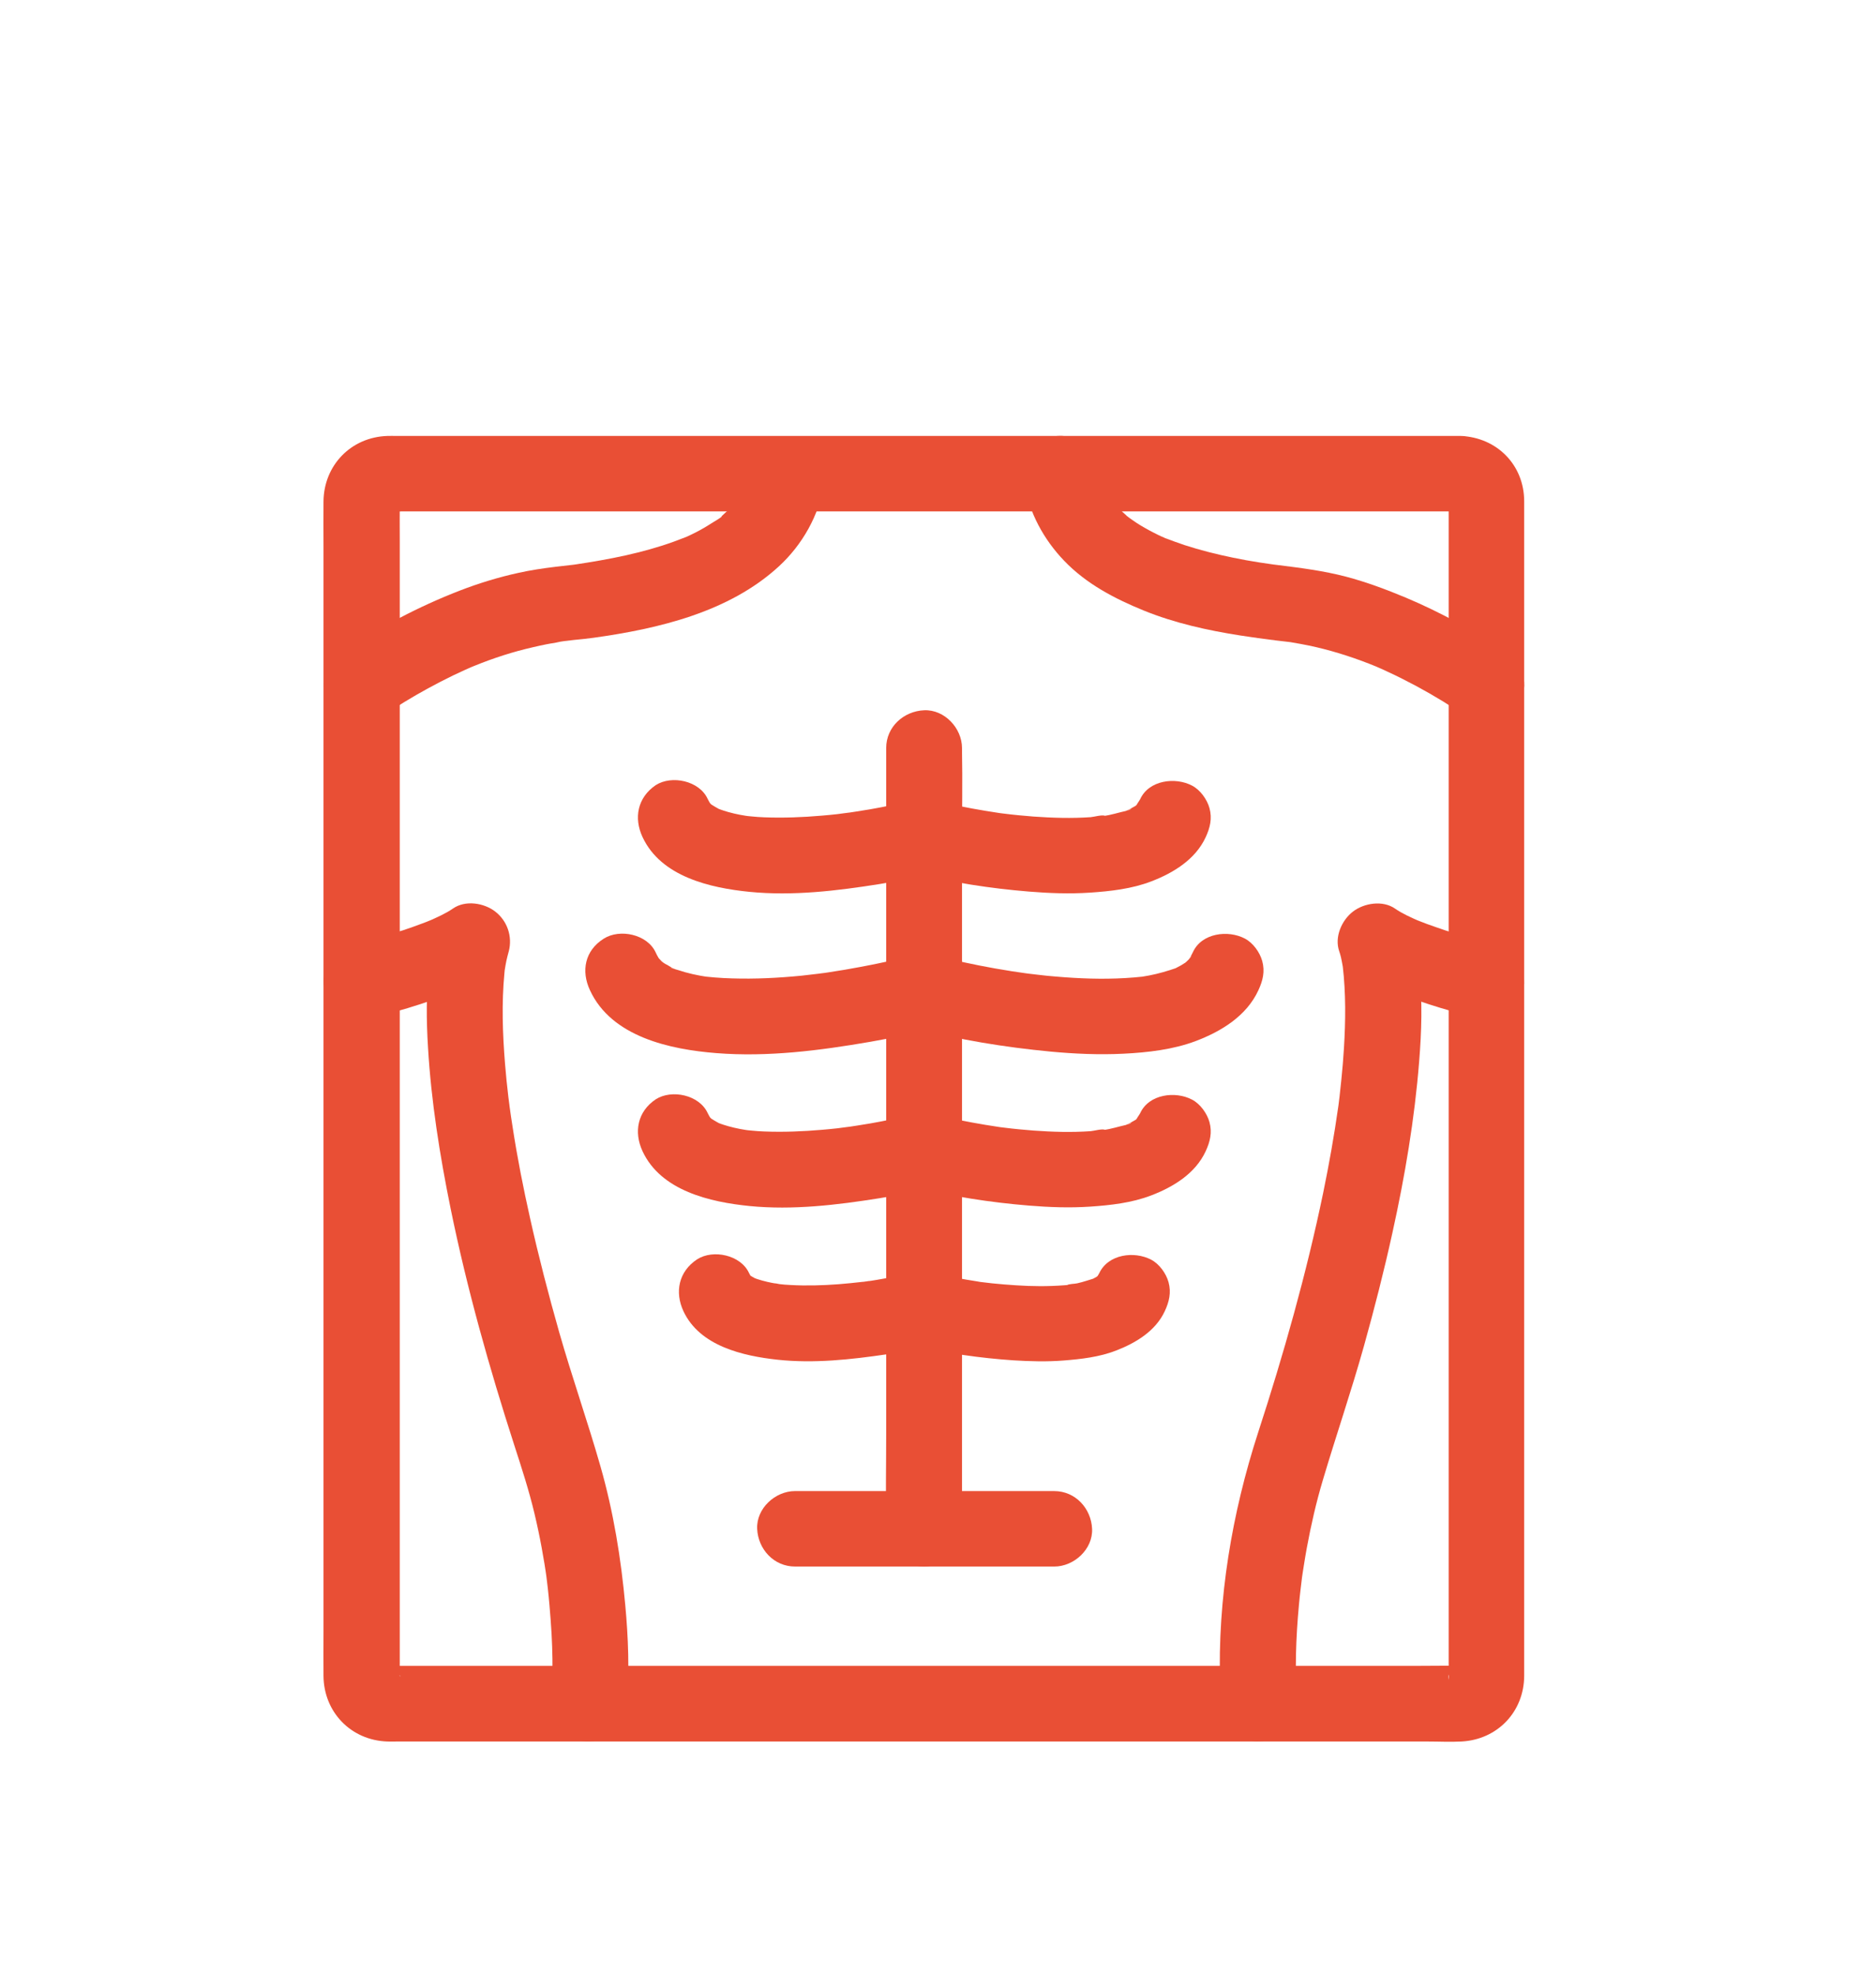 <svg width="134" height="141" viewBox="0 0 136 126" fill="none" xmlns="http://www.w3.org/2000/svg">
<g filter="url(#filter0_d_4050_1631)">
<path d="M105.89 17.041H103.494H97.031H87.545H76.191H64.023H52.108H41.5H33.366H28.739C28.519 17.041 28.299 17.03 28.079 17.041C25.441 17.129 23.474 19.174 23.452 21.789C23.441 22.861 23.452 23.934 23.452 25.006V31.756V41.154V52.313V64.358V76.447V87.595V96.982V103.71C23.452 104.772 23.441 105.844 23.452 106.905C23.474 109.52 25.441 111.566 28.079 111.653C28.299 111.664 28.53 111.653 28.75 111.653H33.388H41.533H52.096H64.011H76.234H87.578H97.019H103.483C104.307 111.653 105.131 111.697 105.956 111.653C108.572 111.511 110.484 109.487 110.495 106.894V105.745V100.603V92.376V81.961V70.178V58.023V46.328V35.978V27.816V22.817V21.777C110.495 19.151 108.528 17.149 105.89 17.04C104.45 16.985 103.076 18.342 103.142 19.775C103.208 21.307 104.351 22.445 105.89 22.51C105.989 22.51 106.274 22.521 105.824 22.488C105.241 22.445 106.077 22.642 105.56 22.423C105.164 22.259 105.406 22.357 105.494 22.412C105.527 22.434 104.988 22.018 105.219 22.204C105.307 22.27 105.538 22.543 105.241 22.193C104.988 21.898 105.131 22.062 105.186 22.16C105.197 22.193 104.955 21.569 105.043 21.843C105.131 22.149 105.032 21.165 105.021 21.635V21.668V21.941V23.276V28.692V37.05V47.498V59.116V71.162V82.715V92.922V100.931V105.876V106.926C105.021 107.003 104.999 107.134 105.01 107.211C104.933 106.806 105.109 106.631 105.021 106.915C105.01 106.937 105.296 106.357 105.153 106.587C105.01 106.817 105.384 106.325 105.373 106.325C105.384 106.325 105.175 106.5 105.175 106.521C105.175 106.532 105.67 106.16 105.439 106.303C105.197 106.445 105.791 106.171 105.769 106.171C105.296 106.303 106.395 106.182 105.912 106.171H105.868C104.878 106.15 103.9 106.171 102.911 106.171H96.129H86.511H75.135H63.054H51.315H40.972H33.069H28.661H28.232H28.134H28.111C27.727 106.182 28.287 106.193 28.386 106.215C28.287 106.193 28.046 106.095 28.441 106.259C28.969 106.478 28.243 106.029 28.672 106.401C29.167 106.828 28.331 105.985 28.76 106.489C29.013 106.795 28.87 106.62 28.815 106.521C29.145 107.101 28.98 106.981 28.936 106.762C28.958 106.85 28.969 107.419 28.98 107.036V106.992V106.697V103.021V95.986V86.445V75.264V63.295V51.403V40.485V31.306V24.774C28.98 23.768 28.969 22.75 28.98 21.744V21.657C28.969 21.186 28.859 22.182 28.98 21.777C28.969 21.821 28.661 22.39 28.892 22.039C28.914 22.007 28.507 22.543 28.683 22.313C28.716 22.269 28.815 22.214 28.837 22.16C28.826 22.203 28.265 22.554 28.639 22.346C28.661 22.335 28.046 22.554 28.32 22.488C28.595 22.422 27.936 22.51 27.958 22.521C27.98 22.521 28.09 22.51 28.111 22.51H28.166C28.485 22.521 28.815 22.51 29.134 22.51H34.212H42.61H53.272H65.142H77.123H88.28H97.491H103.724H105.911C107.351 22.51 108.725 21.252 108.659 19.775C108.571 18.287 107.428 17.04 105.889 17.04L105.89 17.041Z" fill="#E94F35"/>
<path d="M94.043 108.917C93.857 106.543 93.945 104.136 94.164 101.773C94.197 101.39 94.241 101.007 94.285 100.624C94.307 100.438 94.329 100.263 94.351 100.077C94.362 99.957 94.45 99.279 94.395 99.705C94.34 100.143 94.417 99.519 94.439 99.421C94.472 99.235 94.494 99.049 94.527 98.863C94.593 98.447 94.659 98.042 94.736 97.627C95.044 95.964 95.417 94.323 95.901 92.704C96.868 89.454 97.968 86.249 98.88 82.989C99.638 80.275 100.342 77.529 100.946 74.772C101.848 70.691 102.551 66.545 102.881 62.377C103.057 60.211 103.123 58.023 102.903 55.867C102.804 54.916 102.727 53.865 102.419 52.946C102.419 52.935 102.419 52.924 102.408 52.924C101.067 53.953 99.715 54.981 98.374 56.01C98.935 56.404 99.594 56.688 100.221 56.961C102.43 57.913 104.705 58.635 107.036 59.193C108.432 59.532 110.08 58.756 110.421 57.279C110.74 55.867 109.993 54.27 108.498 53.909C107.256 53.614 106.025 53.274 104.804 52.88C104.354 52.727 103.903 52.574 103.452 52.41C103.244 52.334 103.035 52.246 102.826 52.169C102.243 51.929 103.441 52.443 102.892 52.202C102.298 51.94 101.672 51.666 101.133 51.294C100.243 50.671 98.88 50.889 98.078 51.513C97.264 52.137 96.725 53.362 97.088 54.39C97.132 54.522 97.176 54.664 97.209 54.806C97.253 54.992 97.286 55.178 97.319 55.353C97.341 55.473 97.363 55.594 97.374 55.714C97.385 55.78 97.396 55.845 97.407 55.911C97.407 55.889 97.286 54.959 97.341 55.452C97.572 57.432 97.55 59.423 97.429 61.403C97.385 62.158 97.319 62.924 97.242 63.679C97.198 64.094 97.154 64.51 97.11 64.915C97.088 65.123 97.055 65.331 97.033 65.539C97.022 65.648 97 65.746 96.989 65.856C96.934 66.25 97.099 65.09 97.022 65.615C96.725 67.716 96.352 69.816 95.923 71.895C94.703 77.77 93.065 83.557 91.208 89.258C89.306 95.122 88.262 101.325 88.449 107.507C88.46 107.977 88.493 108.437 88.526 108.907C88.635 110.329 89.713 111.708 91.274 111.642C92.692 111.588 94.164 110.45 94.043 108.918L94.043 108.917Z" fill="#E94F35"/>
<path d="M74.269 20.498C74.599 22.599 75.676 24.557 77.149 26.089C78.754 27.763 80.809 28.835 82.931 29.699C85.173 30.607 87.547 31.132 89.933 31.504C90.768 31.636 91.603 31.745 92.45 31.854C92.823 31.898 93.197 31.942 93.571 31.986C94.252 32.062 92.944 31.876 93.626 31.997C93.857 32.04 94.076 32.073 94.307 32.117C95.813 32.39 97.286 32.817 98.715 33.342C99.078 33.474 99.429 33.616 99.781 33.758C100.397 33.999 99.221 33.506 99.825 33.78C100.056 33.878 100.287 33.977 100.507 34.086C101.232 34.414 101.935 34.775 102.639 35.147C103.925 35.837 105.178 36.602 106.387 37.423C107.585 38.222 109.487 37.686 110.146 36.438C110.883 35.06 110.432 33.55 109.157 32.697C106.871 31.154 104.453 29.83 101.913 28.758C100.495 28.167 99.067 27.631 97.572 27.237C95.945 26.811 94.296 26.603 92.625 26.395C92.504 26.384 92.384 26.362 92.263 26.351C91.614 26.275 92.911 26.45 92.274 26.351C91.955 26.307 91.625 26.253 91.306 26.209C90.658 26.11 90.009 25.99 89.372 25.859C88.196 25.618 87.02 25.323 85.876 24.951C85.382 24.787 84.887 24.601 84.393 24.415C84.217 24.349 83.953 24.196 84.667 24.535C84.546 24.48 84.415 24.426 84.294 24.371C84.052 24.262 83.81 24.141 83.579 24.021C83.172 23.813 82.766 23.583 82.381 23.332C82.183 23.2 81.985 23.058 81.788 22.916C81.634 22.806 81.425 22.599 82.062 23.135C81.942 23.036 81.821 22.938 81.7 22.839C81.326 22.522 80.985 22.172 80.666 21.8C80.622 21.745 80.579 21.68 80.523 21.625C81.15 22.325 80.765 21.942 80.622 21.745C80.501 21.57 80.381 21.384 80.271 21.198C80.15 20.99 80.051 20.782 79.941 20.575C79.842 20.378 79.776 20.06 80.062 20.881C80.018 20.739 79.952 20.607 79.908 20.465C79.754 20.006 79.644 19.524 79.567 19.043C79.468 18.409 78.831 17.719 78.303 17.413C77.71 17.074 76.841 16.921 76.182 17.139C75.522 17.358 74.874 17.763 74.544 18.398C74.181 19.087 74.148 19.732 74.269 20.498Z" fill="#E94F35"/>
<path d="M26.95 59.206C29.291 58.648 31.567 57.925 33.765 56.974C34.391 56.7 35.051 56.416 35.611 56.022C34.27 54.993 32.918 53.965 31.577 52.937C31.369 53.768 31.237 54.578 31.127 55.431C30.885 57.39 30.907 59.381 31.028 61.35C31.259 65.267 31.885 69.183 32.666 73.023C33.853 78.833 35.468 84.565 37.293 90.211C37.821 91.841 38.348 93.46 38.744 95.123C38.942 95.954 39.118 96.786 39.272 97.628C39.338 98.011 39.404 98.383 39.47 98.766C39.502 98.952 39.525 99.138 39.557 99.324C39.58 99.445 39.667 100.134 39.612 99.707C39.557 99.27 39.634 99.882 39.645 99.981C39.667 100.167 39.689 100.342 39.711 100.528C39.755 100.943 39.799 101.348 39.832 101.764C39.898 102.464 39.942 103.164 39.986 103.854C40.052 105.068 40.074 106.282 40.03 107.508C40.019 107.978 39.986 108.438 39.953 108.908C39.843 110.341 41.294 111.709 42.701 111.643C44.284 111.578 45.328 110.44 45.449 108.908C45.636 106.534 45.548 104.127 45.328 101.764C45.02 98.383 44.471 95.003 43.536 91.732C42.602 88.461 41.47 85.255 40.536 81.984C39.766 79.271 39.052 76.525 38.436 73.768C37.942 71.569 37.502 69.348 37.161 67.116C37.084 66.624 37.007 66.131 36.941 65.639C36.876 65.147 37.007 66.11 36.985 65.934C36.974 65.825 36.952 65.716 36.941 65.617C36.908 65.388 36.886 65.169 36.853 64.939C36.755 64.14 36.678 63.342 36.612 62.543C36.436 60.366 36.359 58.145 36.568 55.968C36.579 55.804 36.601 55.639 36.623 55.475C36.678 54.994 36.579 55.858 36.557 55.957C36.568 55.891 36.579 55.815 36.59 55.749C36.623 55.519 36.667 55.3 36.711 55.071C36.755 54.852 36.821 54.633 36.876 54.414C36.876 54.403 36.886 54.392 36.886 54.381C37.161 53.309 36.776 52.182 35.897 51.504C35.084 50.88 33.743 50.662 32.842 51.285C32.303 51.657 31.676 51.931 31.083 52.193C30.533 52.434 31.742 51.92 31.149 52.16C30.962 52.237 30.775 52.314 30.588 52.379C30.148 52.543 29.698 52.708 29.258 52.85C28.016 53.255 26.763 53.605 25.499 53.9C24.103 54.239 23.136 55.891 23.575 57.27C24.037 58.747 25.455 59.567 26.95 59.206V59.206Z" fill="#E94F35"/>
<path d="M27.609 37.423C28.719 36.668 29.863 35.968 31.05 35.322C31.632 35.005 32.226 34.699 32.83 34.404C33.105 34.272 33.391 34.141 33.677 34.01C33.852 33.933 34.017 33.856 34.193 33.78C34.468 33.66 34.424 33.681 34.061 33.835C34.182 33.791 34.292 33.736 34.413 33.692C35.787 33.134 37.205 32.675 38.656 32.347C38.975 32.27 39.293 32.205 39.612 32.139C39.81 32.106 39.997 32.062 40.195 32.04C40.349 32.019 41.008 31.865 40.25 32.019C41.14 31.832 42.118 31.8 43.02 31.668C47.735 31.012 52.857 29.808 56.462 26.494C58.155 24.94 59.386 22.785 59.738 20.509C59.859 19.754 59.859 19.087 59.463 18.398C59.133 17.829 58.474 17.293 57.825 17.139C56.507 16.844 54.682 17.533 54.44 19.054C54.374 19.47 54.286 19.875 54.165 20.268C54.099 20.476 54.011 20.684 53.945 20.892C54.275 19.951 54.033 20.684 53.901 20.925C53.715 21.286 53.495 21.603 53.264 21.931C53.011 22.303 53.671 21.439 53.462 21.68C53.396 21.745 53.341 21.822 53.286 21.888C53.132 22.073 52.956 22.249 52.791 22.413C52.637 22.555 52.483 22.697 52.33 22.839C52.242 22.916 52.154 22.992 52.066 23.058C51.758 23.31 52.341 22.828 52.341 22.85C52.341 22.927 51.824 23.211 51.747 23.266C51.538 23.397 51.329 23.529 51.109 23.66C50.703 23.901 50.274 24.119 49.845 24.316C49.724 24.371 49.604 24.426 49.472 24.48C49.087 24.655 49.736 24.371 49.746 24.36C49.439 24.47 49.131 24.601 48.823 24.71C46.537 25.531 44.141 25.99 41.733 26.351C41.118 26.439 42.239 26.286 41.832 26.34C41.678 26.362 41.525 26.384 41.382 26.395C41.008 26.439 40.623 26.483 40.25 26.526C39.348 26.636 38.458 26.767 37.578 26.964C36.128 27.281 34.699 27.719 33.314 28.255C30.324 29.415 27.51 30.902 24.861 32.686C23.674 33.484 23.036 35.126 23.872 36.427C24.608 37.62 26.334 38.287 27.609 37.423L27.609 37.423Z" fill="#E94F35"/>
<path d="M66.267 71.459C68.982 72.159 71.796 72.586 74.588 72.815C76.061 72.936 77.545 72.99 79.018 72.892C80.502 72.793 82.052 72.618 83.448 72.082C85.052 71.47 86.657 70.496 87.405 68.877C87.724 68.188 87.888 67.52 87.68 66.765C87.504 66.131 87.009 65.442 86.415 65.135C85.206 64.501 83.294 64.73 82.656 66.12C82.612 66.218 82.316 66.612 82.326 66.689C82.326 66.667 82.821 66.131 82.601 66.328C82.557 66.361 82.524 66.415 82.491 66.448C82.414 66.525 82.326 66.601 82.249 66.678C82.052 66.886 82.909 66.229 82.458 66.514C82.359 66.579 82.26 66.645 82.151 66.7C82.041 66.765 81.931 66.82 81.821 66.875C81.777 66.897 81.733 66.918 81.689 66.94C81.293 67.137 82.019 66.809 82.03 66.798C81.898 66.94 81.447 67.006 81.249 67.061C80.975 67.137 80.689 67.203 80.403 67.269C80.249 67.301 80.106 67.323 79.952 67.345C79.875 67.356 79.798 67.367 79.722 67.378C79.326 67.444 80.106 67.334 80.106 67.323C79.886 67.236 79.326 67.4 79.073 67.422C77.688 67.52 76.292 67.477 74.918 67.378C74.215 67.323 73.511 67.258 72.819 67.17C72.709 67.159 72.038 67.072 72.61 67.148C73.137 67.214 72.599 67.148 72.467 67.126C72.115 67.072 71.774 67.017 71.423 66.962C70.18 66.754 68.939 66.514 67.718 66.197C66.333 65.835 64.674 66.656 64.333 68.111C64.014 69.522 64.772 71.076 66.267 71.459Z" fill="#E94F35"/>
<path d="M66.267 48.703C68.982 49.403 71.796 49.83 74.588 50.059C76.061 50.18 77.545 50.234 79.018 50.136C80.502 50.037 82.052 49.862 83.448 49.326C85.052 48.714 86.657 47.74 87.405 46.121C87.724 45.431 87.888 44.764 87.68 44.009C87.504 43.375 87.009 42.685 86.415 42.379C85.206 41.745 83.294 41.974 82.656 43.364C82.612 43.462 82.316 43.856 82.326 43.933C82.326 43.911 82.821 43.375 82.601 43.572C82.557 43.605 82.524 43.659 82.491 43.692C82.414 43.769 82.326 43.845 82.249 43.922C82.052 44.13 82.909 43.473 82.458 43.758C82.359 43.823 82.26 43.889 82.151 43.944C82.041 44.009 81.931 44.064 81.821 44.119C81.777 44.141 81.733 44.162 81.689 44.184C81.293 44.381 82.019 44.053 82.03 44.042C81.898 44.184 81.447 44.25 81.249 44.305C80.975 44.381 80.689 44.447 80.403 44.513C80.249 44.545 80.106 44.567 79.952 44.589C79.875 44.6 79.798 44.611 79.722 44.622C79.326 44.688 80.106 44.578 80.106 44.567C79.886 44.48 79.326 44.644 79.073 44.666C77.688 44.764 76.292 44.72 74.918 44.622C74.215 44.567 73.511 44.502 72.819 44.414C72.709 44.403 72.038 44.316 72.61 44.392C73.137 44.458 72.599 44.392 72.467 44.37C72.115 44.316 71.774 44.261 71.423 44.206C70.18 43.998 68.939 43.758 67.718 43.44C66.333 43.079 64.674 43.9 64.333 45.355C64.014 46.766 64.772 48.32 66.267 48.703Z" fill="#E94F35"/>
<path d="M46.581 46.11C47.922 48.987 51.494 49.797 54.352 50.081C57.484 50.388 60.683 50.005 63.772 49.513C65.102 49.294 66.421 49.042 67.718 48.703C69.114 48.342 70.092 46.734 69.641 45.333C69.18 43.9 67.751 43.036 66.256 43.419C65.212 43.692 64.145 43.911 63.079 44.097C62.431 44.206 61.782 44.305 61.134 44.403C62.211 44.239 60.98 44.414 60.705 44.447C60.331 44.491 59.958 44.524 59.584 44.556C58.188 44.677 56.792 44.731 55.396 44.677C55.088 44.666 54.781 44.644 54.462 44.611C54.297 44.6 54.143 44.578 53.978 44.556C53.571 44.513 54.791 44.677 54.066 44.567C53.494 44.48 52.923 44.349 52.362 44.163C52.219 44.119 52.077 44.053 51.934 44.01C52.824 44.294 52.351 44.195 52.109 44.064C51.868 43.944 51.637 43.791 51.406 43.648C51.164 43.484 51.967 44.119 51.758 43.922C51.703 43.867 51.648 43.834 51.593 43.78C51.505 43.692 51.428 43.594 51.329 43.506C51.12 43.32 51.758 44.108 51.604 43.867C51.571 43.812 51.527 43.758 51.494 43.692C51.417 43.572 51.362 43.452 51.296 43.331C50.691 42.029 48.702 41.602 47.537 42.346C46.218 43.244 45.932 44.721 46.581 46.11L46.581 46.11Z" fill="#E94F35"/>
<path d="M46.581 68.877C47.922 71.755 51.494 72.564 54.352 72.849C57.484 73.155 60.683 72.772 63.772 72.28C65.102 72.061 66.421 71.81 67.718 71.47C69.114 71.109 70.092 69.501 69.641 68.101C69.18 66.668 67.751 65.803 66.256 66.186C65.212 66.46 64.145 66.678 63.079 66.864C62.431 66.974 61.782 67.072 61.134 67.171C62.211 67.007 60.98 67.182 60.705 67.215C60.331 67.258 59.958 67.291 59.584 67.324C58.188 67.444 56.792 67.499 55.396 67.444C55.088 67.433 54.781 67.412 54.462 67.379C54.297 67.368 54.143 67.346 53.978 67.324C53.571 67.28 54.791 67.444 54.066 67.335C53.494 67.247 52.923 67.116 52.362 66.93C52.219 66.886 52.077 66.821 51.934 66.777C52.824 67.061 52.351 66.963 52.109 66.832C51.868 66.711 51.637 66.558 51.406 66.416C51.164 66.252 51.967 66.886 51.758 66.689C51.703 66.635 51.648 66.602 51.593 66.547C51.505 66.46 51.428 66.361 51.329 66.274C51.12 66.088 51.758 66.875 51.604 66.635C51.571 66.58 51.527 66.525 51.494 66.46C51.417 66.339 51.362 66.219 51.296 66.099C50.691 64.797 48.702 64.37 47.537 65.114C46.218 66 45.932 67.477 46.581 68.877L46.581 68.877Z" fill="#E94F35"/>
<path d="M66.267 82.947C68.62 83.526 71.06 83.866 73.467 84.03C74.687 84.106 75.907 84.139 77.127 84.041C78.38 83.942 79.7 83.789 80.887 83.33C82.315 82.783 83.766 81.918 84.437 80.474C84.756 79.796 84.921 79.118 84.712 78.363C84.536 77.728 84.041 77.039 83.448 76.733C82.228 76.098 80.337 76.328 79.689 77.717C79.612 77.87 79.26 78.385 79.612 77.925C79.974 77.466 79.546 77.936 79.425 78.067C79.205 78.297 80.062 77.641 79.666 77.87C79.59 77.914 79.513 77.969 79.436 78.013C79.337 78.067 79.249 78.111 79.15 78.166C79.106 78.188 79.062 78.198 79.018 78.231C78.776 78.363 79.666 77.991 79.403 78.067C78.963 78.198 78.534 78.352 78.084 78.45C77.886 78.494 77.523 78.483 77.347 78.581C77.314 78.603 78.04 78.505 77.787 78.527C77.732 78.527 77.666 78.538 77.611 78.549C77.446 78.57 77.281 78.581 77.116 78.592C75.962 78.68 74.808 78.669 73.654 78.592C73.082 78.56 72.5 78.505 71.928 78.45C71.654 78.417 71.368 78.385 71.093 78.352C70.631 78.297 71.775 78.45 71.324 78.385C71.159 78.363 70.994 78.341 70.829 78.308C69.785 78.144 68.741 77.958 67.707 77.695C66.312 77.345 64.663 78.144 64.322 79.61C64.014 80.999 64.773 82.575 66.267 82.947Z" fill="#E94F35"/>
<path d="M49.548 80.474C50.735 83.001 53.857 83.712 56.363 83.985C59.001 84.27 61.683 83.974 64.299 83.591C65.453 83.427 66.596 83.219 67.718 82.935C69.113 82.585 70.081 80.955 69.641 79.565C69.168 78.121 67.761 77.29 66.255 77.651C65.365 77.87 64.464 78.045 63.563 78.198C63.299 78.242 63.035 78.285 62.771 78.318C62.705 78.329 62.65 78.34 62.584 78.34C62.288 78.384 63.068 78.263 63.002 78.285C62.859 78.318 62.705 78.329 62.551 78.34C61.958 78.406 61.375 78.471 60.782 78.515C59.617 78.603 58.451 78.635 57.297 78.57C57.023 78.559 56.759 78.537 56.495 78.504C56.429 78.493 56.176 78.428 56.132 78.46C56.11 78.471 56.803 78.559 56.572 78.515C56.495 78.504 56.418 78.493 56.341 78.482C55.857 78.406 55.374 78.296 54.901 78.143C54.791 78.11 54.681 78.056 54.571 78.023C54.373 77.968 55.011 78.22 55 78.209C54.978 78.165 54.824 78.132 54.78 78.11C54.593 78.012 54.417 77.902 54.242 77.793C53.989 77.64 54.791 78.274 54.593 78.067C54.549 78.023 54.505 78.001 54.461 77.957C54.395 77.891 54.33 77.815 54.264 77.749C54.066 77.574 54.681 78.417 54.45 77.979C54.406 77.88 54.34 77.793 54.297 77.695C53.692 76.393 51.703 75.966 50.537 76.71C49.196 77.596 48.9 79.084 49.548 80.473L49.548 80.474Z" fill="#E94F35"/>
<path d="M66.267 59.938C69.499 60.803 72.841 61.339 76.16 61.656C77.919 61.82 79.689 61.897 81.447 61.809C83.195 61.722 85.041 61.514 86.69 60.89C88.537 60.19 90.373 59.074 91.23 57.203C91.549 56.514 91.713 55.847 91.505 55.092C91.329 54.457 90.834 53.768 90.24 53.462C89.031 52.827 87.119 53.057 86.481 54.446C86.36 54.709 86.207 54.928 86.064 55.168C86.525 54.424 86.404 54.742 86.195 54.961C86.086 55.07 85.976 55.179 85.855 55.278C85.437 55.661 86.481 54.862 85.998 55.168C85.866 55.245 85.745 55.332 85.613 55.409C85.492 55.475 85.371 55.54 85.239 55.606C85.173 55.639 85.096 55.672 85.019 55.704C84.646 55.88 85.734 55.431 85.316 55.584C84.646 55.814 83.986 56.011 83.294 56.142C83.129 56.175 82.964 56.197 82.788 56.23C82.063 56.339 83.294 56.175 82.887 56.219C82.447 56.262 82.008 56.306 81.568 56.328C79.897 56.426 78.216 56.361 76.556 56.219C76.116 56.186 75.687 56.142 75.248 56.087C75.028 56.066 74.819 56.033 74.599 56.011C74.511 56 74.423 55.989 74.346 55.978C73.841 55.912 75.039 56.076 74.566 56.011C73.753 55.901 72.939 55.77 72.126 55.628C70.642 55.365 69.169 55.048 67.718 54.665C66.333 54.293 64.674 55.125 64.333 56.58C64.014 58.013 64.772 59.544 66.267 59.938Z" fill="#E94F35"/>
<path d="M42.767 57.204C44.328 60.596 48.592 61.504 51.934 61.766C55.649 62.062 59.43 61.58 63.091 60.946C64.652 60.672 66.202 60.355 67.73 59.939C69.115 59.567 70.104 57.97 69.653 56.569C69.191 55.147 67.763 54.261 66.268 54.655C65.004 54.994 63.728 55.267 62.443 55.508C61.651 55.661 60.849 55.793 60.057 55.913C59.87 55.946 59.684 55.968 59.497 55.989C58.914 56.077 60.211 55.902 59.53 55.989C59.057 56.044 58.584 56.099 58.112 56.154C56.441 56.318 54.748 56.405 53.066 56.351C52.66 56.34 52.242 56.318 51.835 56.285C51.638 56.263 51.44 56.252 51.242 56.23C50.593 56.154 51.923 56.329 51.275 56.241C50.56 56.132 49.846 55.979 49.164 55.749C49.011 55.694 48.725 55.65 48.604 55.541C48.56 55.508 49.329 55.88 48.989 55.705C48.901 55.661 48.813 55.629 48.736 55.585C48.439 55.432 48.164 55.235 47.878 55.071C48.714 55.563 48.197 55.322 47.966 55.114C47.867 55.016 47.779 54.906 47.681 54.808C47.395 54.523 48.12 55.443 47.9 55.103C47.856 55.038 47.801 54.972 47.758 54.895C47.669 54.753 47.593 54.6 47.527 54.458C46.922 53.156 44.933 52.729 43.767 53.473C42.394 54.337 42.119 55.815 42.767 57.204L42.767 57.204Z" fill="#E94F35"/>
<path d="M57.638 98.974H66.992C68.432 98.974 69.806 97.716 69.74 96.239C69.674 94.762 68.531 93.504 66.992 93.504H57.638C56.198 93.504 54.824 94.762 54.89 96.239C54.956 97.716 56.099 98.974 57.638 98.974Z" fill="#E94F35"/>
<path d="M64.244 39.655V45.322V58.801V75.147V89.282C64.244 91.569 64.2 93.855 64.244 96.142V96.24C64.244 97.717 65.508 98.975 66.992 98.975H75.247H76.423C77.863 98.975 79.237 97.717 79.171 96.24C79.105 94.763 77.962 93.505 76.423 93.505H68.168H66.992C67.904 94.413 68.828 95.332 69.74 96.24V90.573V77.094V60.749V46.613C69.74 44.327 69.784 42.04 69.74 39.754V39.655C69.74 38.222 68.476 36.855 66.992 36.92C65.508 36.986 64.244 38.124 64.244 39.655Z" fill="#E94F35"/>
</g>
<defs>
<filter id="filter0_d_4050_1631" x="-15.967" y="-13.967" width="167.936" height="165.032" filterUnits="userSpaceOnUse" color-interpolation-filters="sRGB">
<feFlood flood-opacity="0" result="BackgroundImageFix"/>
<feColorMatrix in="SourceAlpha" type="matrix" values="0 0 0 0 0 0 0 0 0 0 0 0 0 0 0 0 0 0 127 0" result="hardAlpha"/>
<feOffset dy="6"/>
<feGaussianBlur stdDeviation="11.5"/>
<feComposite in2="hardAlpha" operator="out"/>
<feColorMatrix type="matrix" values="0 0 0 0 0.159 0 0 0 0 0.315 0 0 0 0 0.31 0 0 0 0.1 0"/>
<feBlend mode="normal" in2="BackgroundImageFix" result="effect1_dropShadow_4050_1631"/>
<feBlend mode="normal" in="SourceGraphic" in2="effect1_dropShadow_4050_1631" result="shape"/>
</filter>
</defs>
</svg>
